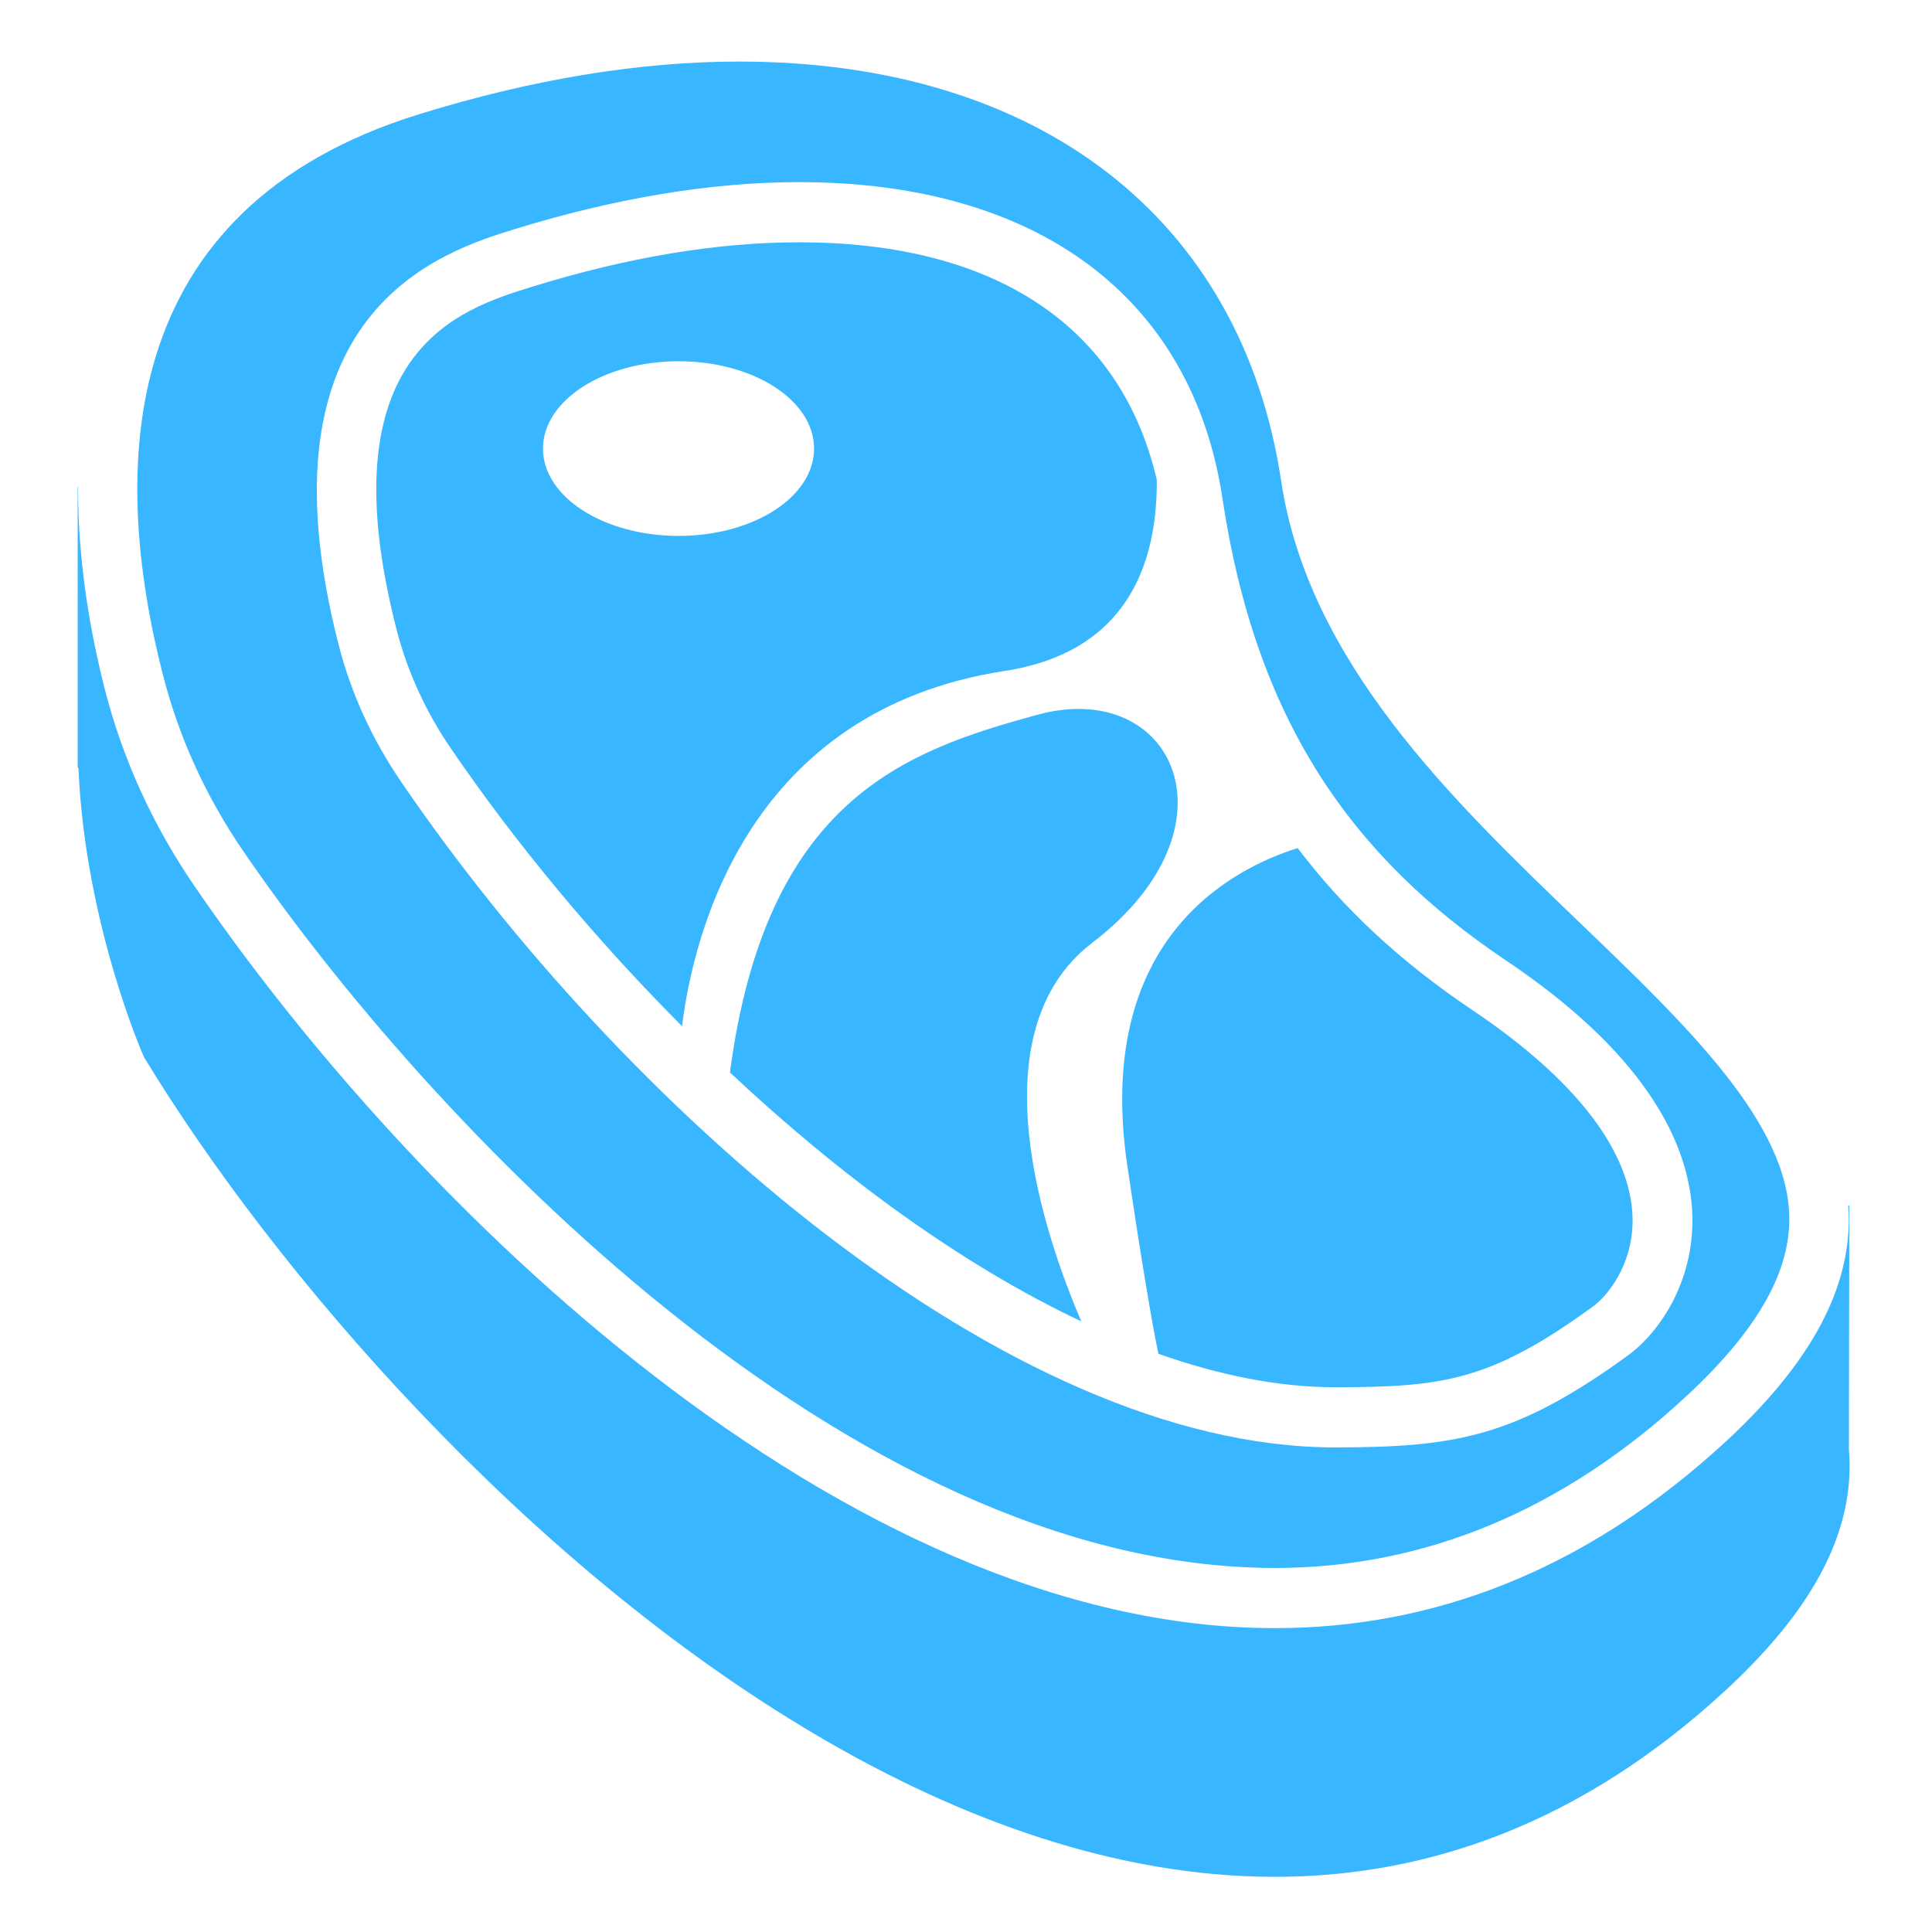 <svg xmlns="http://www.w3.org/2000/svg" xmlns:xlink="http://www.w3.org/1999/xlink" width="50" viewBox="0 0 37.5 37.5" height="50" preserveAspectRatio="xMidYMid meet"><defs><clipPath id="id1"><path d="M 2 1.199 L 35 1.199 L 35 31 L 2 31 Z M 2 1.199 " clip-rule="nonzero"></path></clipPath><clipPath id="id2"><path d="M 1.508 9 L 36 9 L 36 37 L 1.508 37 Z M 1.508 9 " clip-rule="nonzero"></path></clipPath></defs><path fill="rgb(21.959%, 71.37%, 100%)" d="M 21.883 22.637 C 22.172 24.582 22.359 25.672 22.484 26.277 C 23.66 26.691 24.812 26.926 25.91 26.926 C 28.023 26.926 28.938 26.797 30.914 25.363 C 31.191 25.168 31.703 24.551 31.688 23.652 C 31.664 22.355 30.59 20.957 28.578 19.605 C 27.199 18.68 26.082 17.645 25.188 16.461 C 23.926 16.855 21.227 18.219 21.883 22.637 " fill-opacity="1" fill-rule="nonzero"></path><path fill="rgb(21.959%, 71.37%, 100%)" d="M 20.129 13.875 C 17.578 14.574 14.871 15.508 14.168 20.816 C 16.324 22.84 18.672 24.555 20.988 25.648 C 20.277 23.992 18.918 20.043 21.203 18.297 C 24.137 16.055 22.789 13.145 20.129 13.875 " fill-opacity="1" fill-rule="nonzero"></path><path fill="rgb(21.959%, 71.37%, 100%)" d="M 13.172 7.012 C 14.625 7.012 15.801 7.77 15.801 8.707 C 15.801 9.645 14.625 10.402 13.172 10.402 C 11.719 10.402 10.539 9.645 10.539 8.707 C 10.539 7.77 11.719 7.012 13.172 7.012 Z M 8.754 14.531 C 10.016 16.379 11.555 18.23 13.238 19.918 C 13.465 18.098 14.531 13.789 19.5 13.023 C 21.906 12.652 22.465 10.902 22.453 9.312 C 21.762 6.344 19.332 4.703 15.508 4.703 C 13.922 4.703 12.18 4.992 10.328 5.566 C 8.922 6 6.309 6.809 7.699 12.227 C 7.91 13.039 8.262 13.812 8.754 14.531 " fill-opacity="1" fill-rule="nonzero"></path><g clip-path="url(#id1)"><path fill="rgb(21.959%, 71.37%, 100%)" d="M 9.984 4.449 C 11.949 3.844 13.805 3.535 15.508 3.535 C 20.148 3.535 23.145 5.777 23.73 9.688 C 24.379 13.992 26.238 16.633 29.223 18.637 C 34.465 22.148 32.84 25.41 31.594 26.312 C 29.418 27.891 28.254 28.094 25.91 28.094 C 19.52 28.094 12.039 21.406 7.797 15.191 C 7.23 14.363 6.816 13.465 6.574 12.52 C 4.906 6.02 8.598 4.879 9.984 4.449 Z M 4.719 16.516 C 8.25 21.684 16.441 30.434 24.746 30.434 C 27.66 30.434 30.348 29.312 32.734 27.098 C 34.07 25.859 34.723 24.746 34.73 23.684 C 34.746 21.828 32.758 19.918 30.648 17.895 C 28.188 15.531 25.398 12.852 24.867 9.336 C 24.102 4.242 20.168 1.195 14.344 1.195 C 12.414 1.195 10.324 1.539 8.141 2.215 C 2.188 4.055 2.148 9.152 3.164 13.105 C 3.473 14.312 3.996 15.461 4.719 16.516 " fill-opacity="1" fill-rule="nonzero"></path></g><g clip-path="url(#id2)"><path fill="rgb(21.959%, 71.37%, 100%)" d="M 35.895 23.402 L 35.875 23.395 C 35.973 24.785 35.336 26.273 33.523 27.957 C 30.73 30.543 27.742 31.602 24.746 31.602 C 16.387 31.602 7.988 23.367 3.762 17.18 C 2.973 16.023 2.387 14.754 2.039 13.395 C 1.758 12.301 1.508 10.91 1.516 9.449 L 1.508 9.449 L 1.508 14.895 L 1.523 14.91 C 1.652 17.945 2.793 20.516 2.793 20.516 C 7.848 28.844 22.293 43.191 33.52 32.785 C 35.371 31.066 36.004 29.551 35.887 28.129 L 35.895 23.402 " fill-opacity="1" fill-rule="nonzero"></path></g></svg>